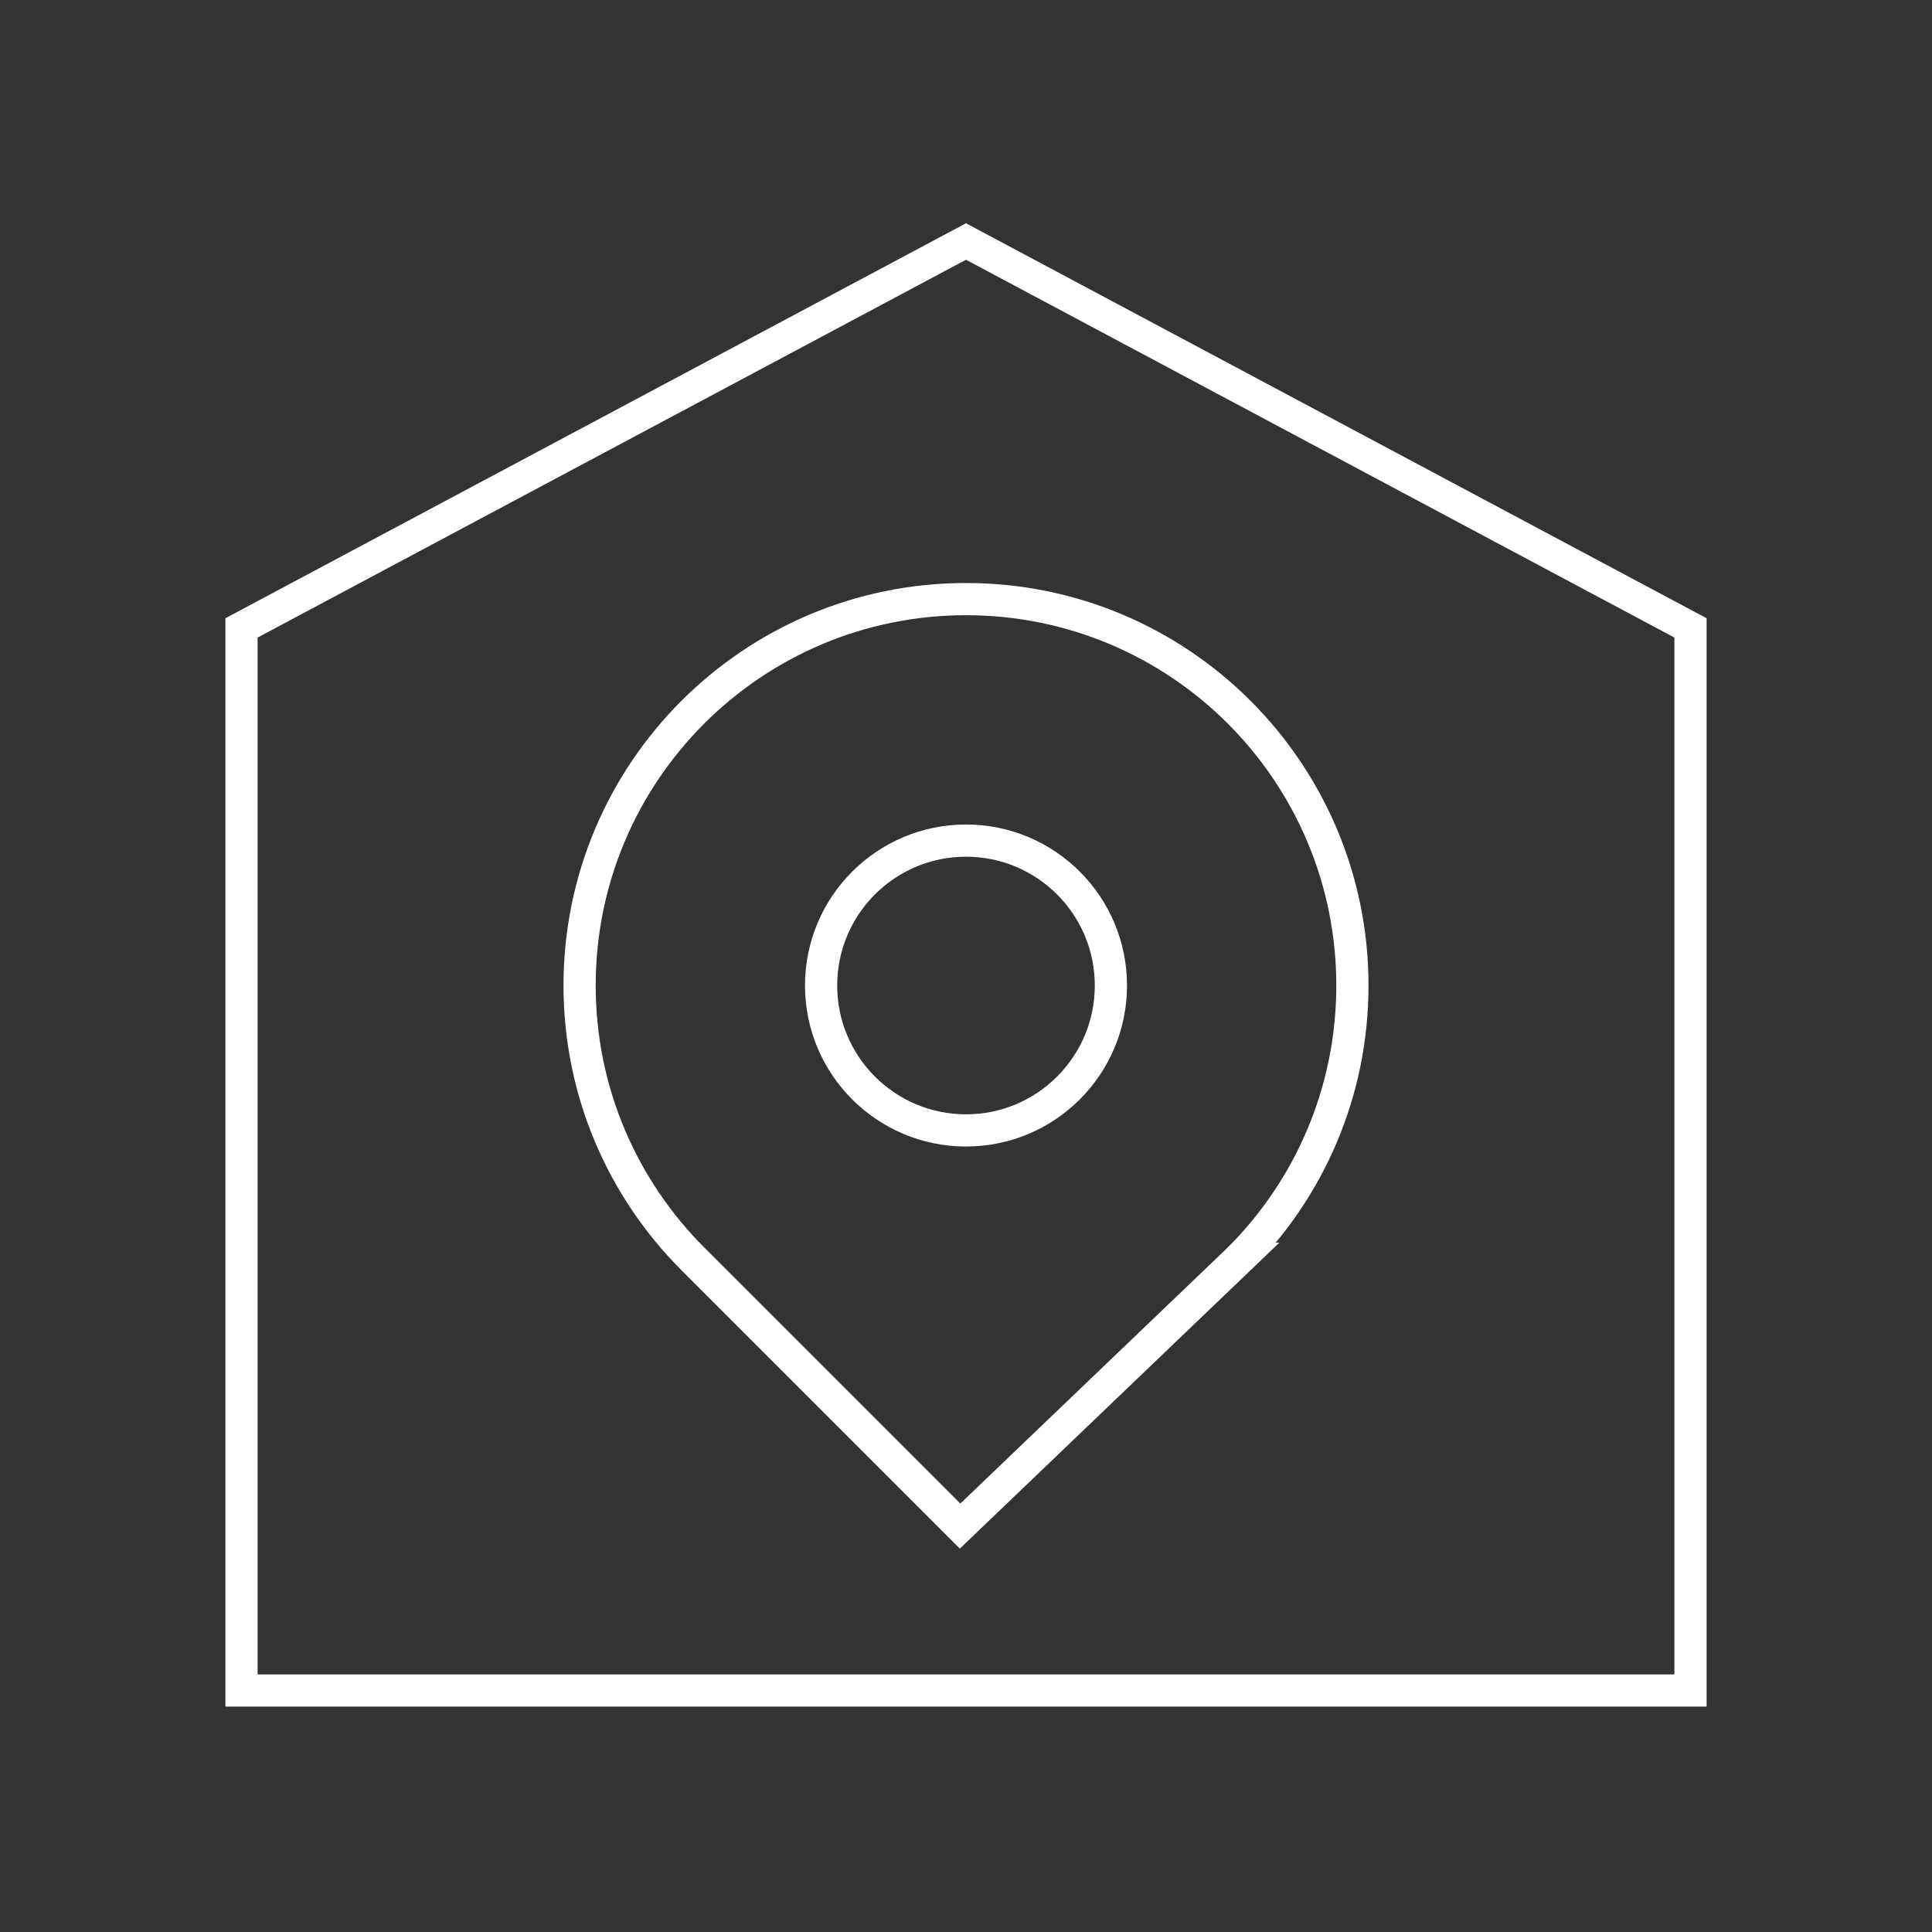 <?xml version="1.0" encoding="UTF-8"?>
<svg xmlns="http://www.w3.org/2000/svg" id="Pikto_White" data-name="Pikto White" viewBox="0 0 300 300">
  <rect x="0" y="0" width="300" height="300" fill="#333333" stroke="none"/>
  <defs>
    <style>
      .cls-1 {
        fill: none;
        stroke: #fff;
        stroke-miterlimit: 10;
        stroke-width: 5px;
      }
    </style>
  </defs>
  <polygon class="cls-1" points="262.5 262.5 37.5 262.5 37.5 97.5 150 37.5 262.5 97.5 262.5 262.5"></polygon>
  <g>
    <path class="cls-1" d="M192.43,195.46c10.86-10.86,17.57-25.86,17.57-42.43s-6.72-31.57-17.57-42.43c-10.86-10.86-25.86-17.57-42.43-17.57s-31.57,6.72-42.43,17.57c-10.86,10.86-17.57,25.86-17.57,42.43s6.72,31.57,17.57,42.43l41.51,41.51,43.35-41.51Z"></path>
    <circle class="cls-1" cx="150" cy="153.03" r="22.5"></circle>
  </g>
</svg>
